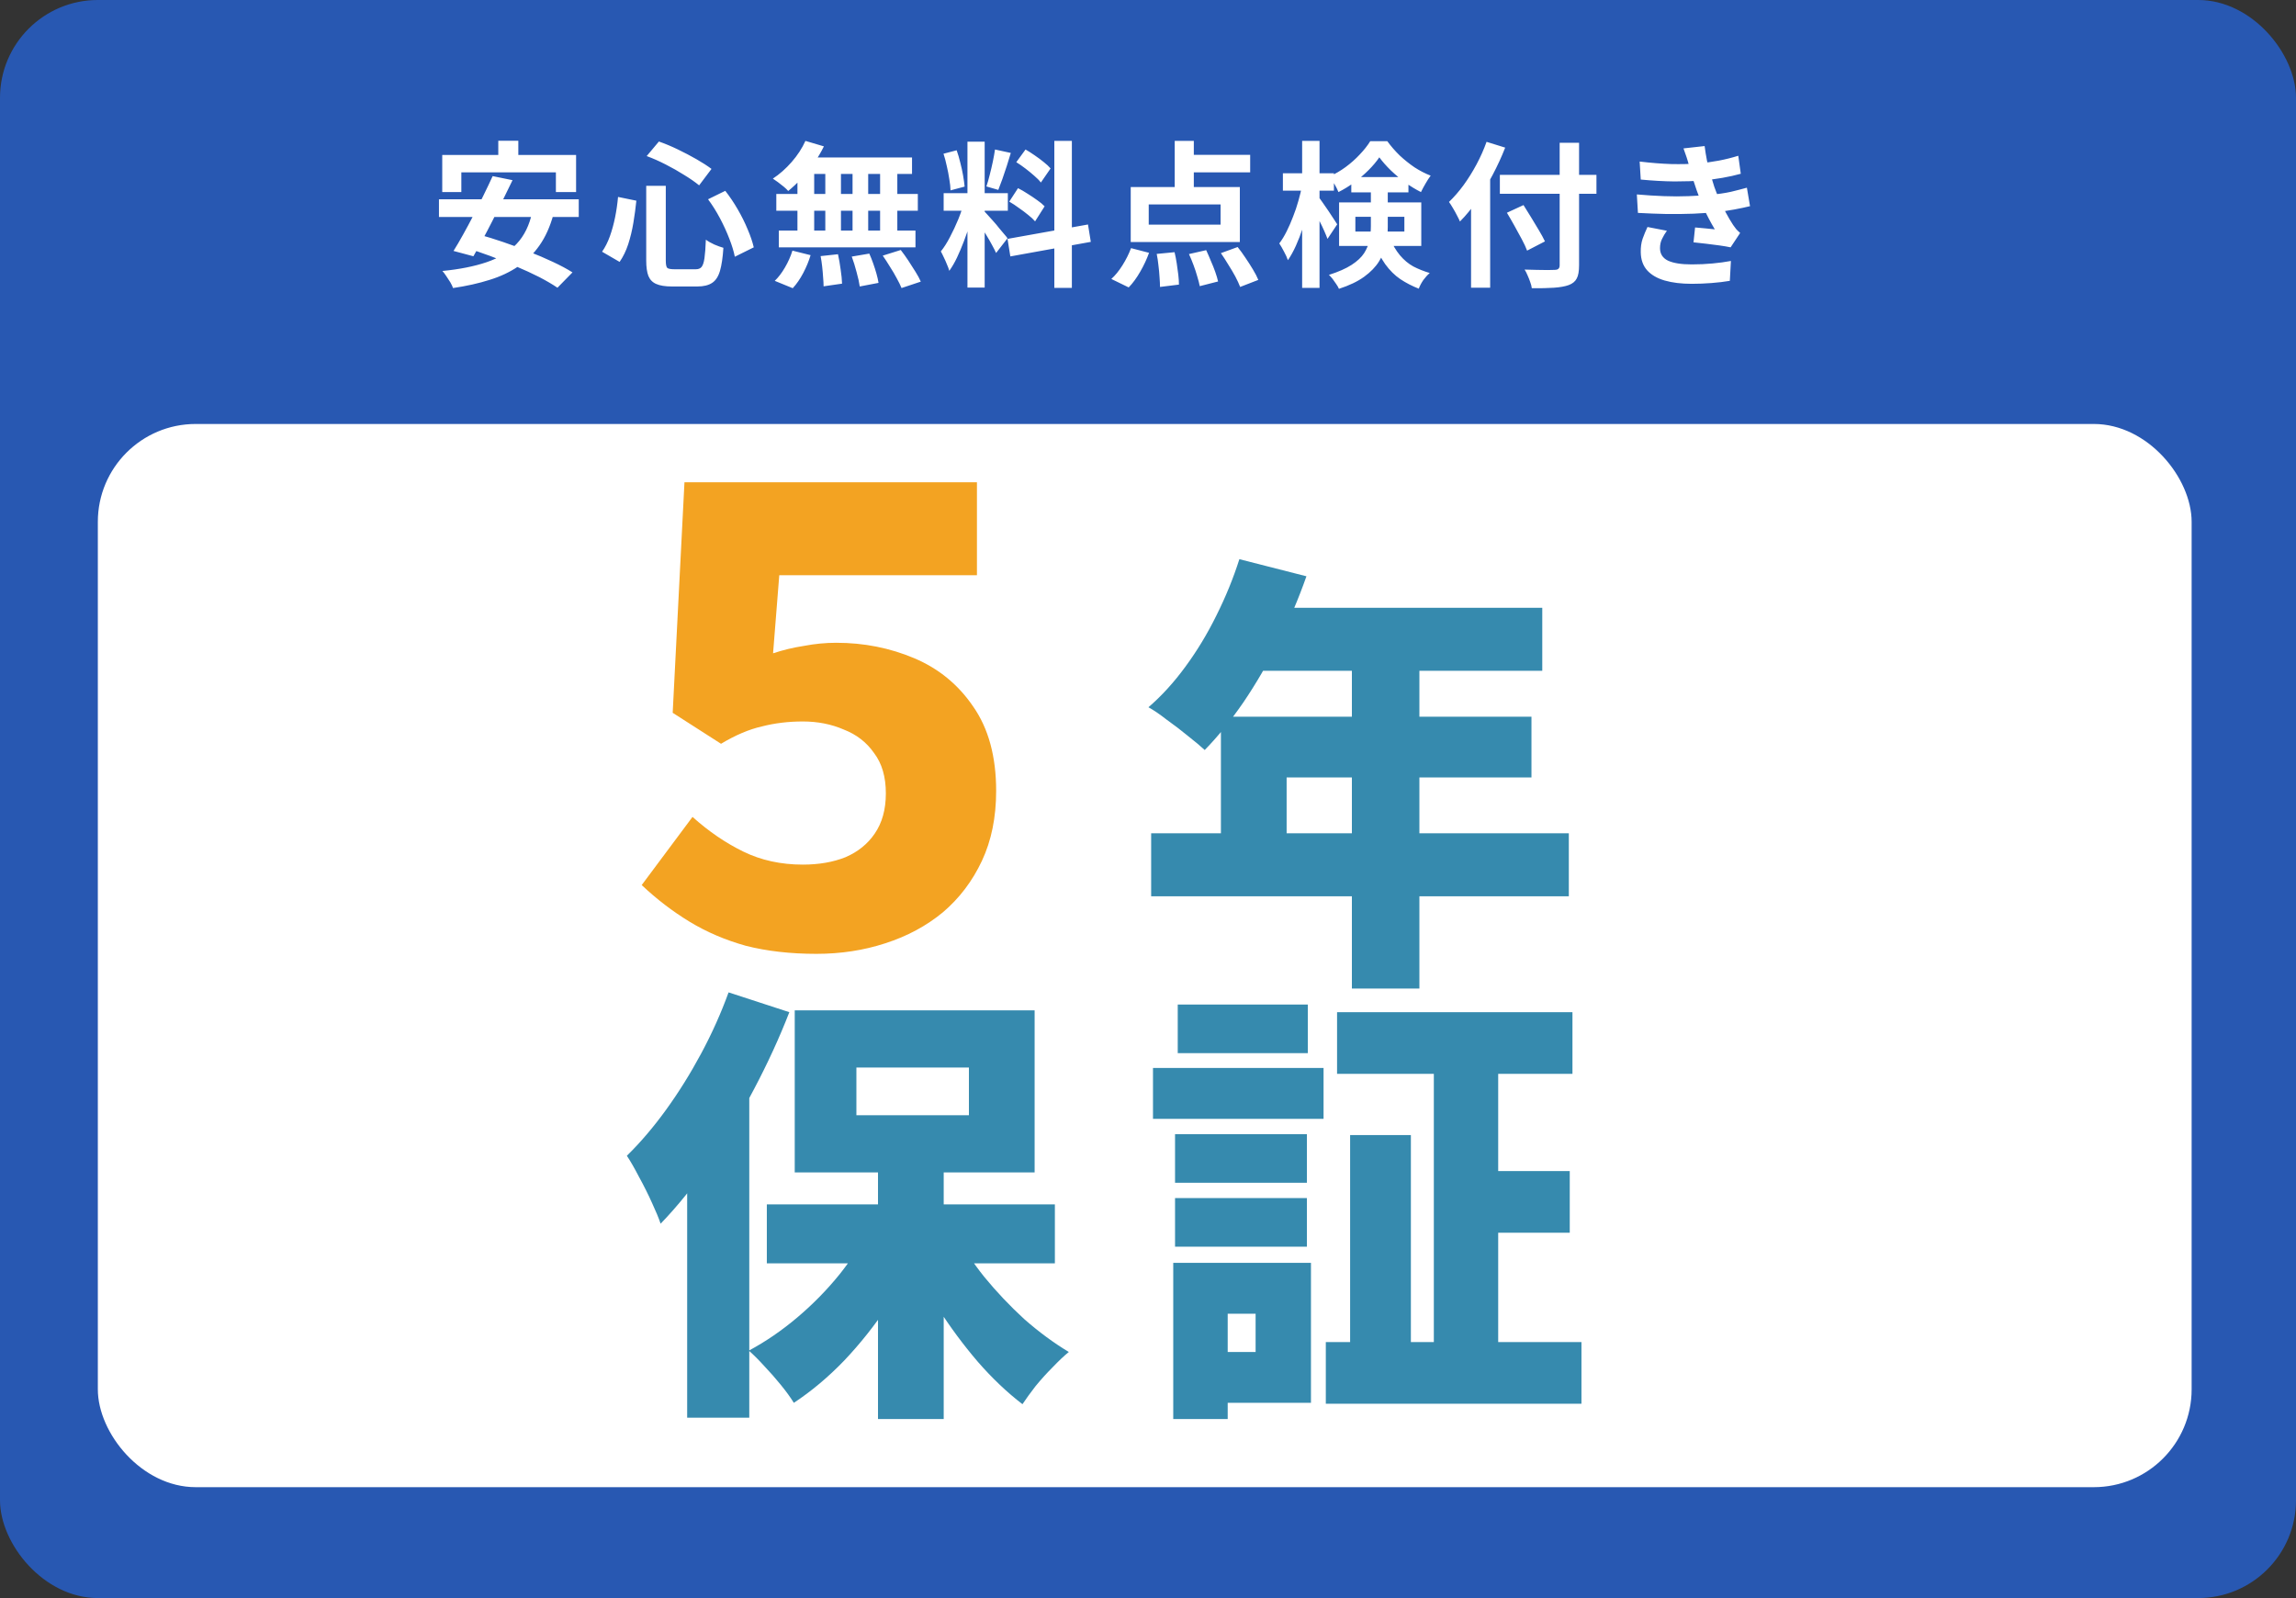 <svg width="352" height="245" viewBox="0 0 352 245" fill="none" xmlns="http://www.w3.org/2000/svg">
<rect x="0" y="0" width="352" height="245" fill="#333333" stroke="none"/>
<rect width="352" height="245" rx="15" fill="#2858B2"/>
<rect x="15" y="65" width="321" height="163" rx="15" fill="white"/>
<path d="M125.17 146.235C121.18 146.235 117.57 145.823 114.34 145C111.173 144.113 108.292 142.878 105.695 141.295C103.098 139.712 100.66 137.843 98.38 135.69L106.17 125.24C108.64 127.457 111.237 129.23 113.96 130.56C116.683 131.89 119.723 132.555 123.08 132.555C125.55 132.555 127.735 132.175 129.635 131.415C131.535 130.592 133.023 129.388 134.1 127.805C135.24 126.158 135.81 124.1 135.81 121.63C135.81 119.097 135.208 117.038 134.005 115.455C132.865 113.808 131.313 112.605 129.35 111.845C127.45 111.022 125.36 110.61 123.08 110.61C120.863 110.61 118.773 110.863 116.81 111.37C114.847 111.813 112.757 112.7 110.54 114.03L103.13 109.28L104.935 73.94H149.775V88.19H119.47L118.52 100.16C120.04 99.653 121.623 99.273 123.27 99.02C124.917 98.703 126.563 98.545 128.21 98.545C132.453 98.545 136.443 99.337 140.18 100.92C143.917 102.503 146.925 104.973 149.205 108.33C151.548 111.687 152.72 115.993 152.72 121.25C152.72 125.303 151.992 128.882 150.535 131.985C149.078 135.088 147.083 137.717 144.55 139.87C142.017 141.96 139.072 143.543 135.715 144.62C132.422 145.697 128.907 146.235 125.17 146.235Z" fill="#F3A322"/>
<path d="M190.008 85.729L200.289 88.351C199.093 91.755 197.667 95.113 196.011 98.425C194.355 101.737 192.561 104.819 190.629 107.671C188.697 110.477 186.719 112.915 184.695 114.985C184.051 114.387 183.2 113.674 182.142 112.846C181.084 111.972 180.003 111.144 178.899 110.362C177.841 109.534 176.898 108.89 176.07 108.43C178.094 106.682 179.98 104.612 181.728 102.22C183.522 99.782 185.109 97.16 186.489 94.354C187.915 91.502 189.088 88.627 190.008 85.729ZM192.906 93.181H236.445V102.841H188.076L192.906 93.181ZM187.179 109.879H234.789V119.194H197.253V132.649H187.179V109.879ZM176.484 127.75H240.516V137.41H176.484V127.75ZM207.258 98.149H217.608V151.555H207.258V98.149Z" fill="#368AAE"/>
<path d="M134.606 176.845H144.68V217.555H134.606V176.845ZM117.563 184.642H161.723V193.681H117.563V184.642ZM146.336 188.782C147.532 191.128 149.05 193.451 150.89 195.751C152.776 198.051 154.823 200.213 157.031 202.237C159.285 204.215 161.562 205.894 163.862 207.274C163.126 207.872 162.298 208.654 161.378 209.62C160.458 210.54 159.584 211.506 158.756 212.518C157.974 213.53 157.307 214.45 156.755 215.278C154.409 213.484 152.132 211.322 149.924 208.792C147.716 206.216 145.669 203.456 143.783 200.512C141.897 197.522 140.264 194.486 138.884 191.404L146.336 188.782ZM133.502 187.954L141.368 190.645C139.896 193.911 138.148 197.085 136.124 200.167C134.1 203.203 131.869 206.009 129.431 208.585C126.993 211.115 124.417 213.277 121.703 215.071C121.197 214.243 120.53 213.323 119.702 212.311C118.92 211.345 118.092 210.402 117.218 209.482C116.344 208.516 115.539 207.711 114.803 207.067C117.379 205.687 119.863 203.985 122.255 201.961C124.647 199.937 126.809 197.729 128.741 195.337C130.673 192.899 132.26 190.438 133.502 187.954ZM131.294 163.666V170.98H148.544V163.666H131.294ZM121.841 154.903H158.618V179.743H121.841V154.903ZM111.698 152.143L121.013 155.179C119.495 159.089 117.678 163.045 115.562 167.047C113.492 171.003 111.238 174.752 108.8 178.294C106.362 181.836 103.855 184.941 101.279 187.609C101.003 186.781 100.566 185.723 99.968 184.435C99.37 183.101 98.703 181.767 97.967 180.433C97.277 179.099 96.656 178.018 96.104 177.19C98.174 175.166 100.175 172.82 102.107 170.152C104.039 167.484 105.833 164.609 107.489 161.527C109.145 158.445 110.548 155.317 111.698 152.143ZM105.35 171.946L114.872 162.424V162.493V217.348H105.35V171.946ZM204.986 155.179H241.073V164.632H204.986V155.179ZM203.261 205.756H242.453V215.209H203.261V205.756ZM225.686 179.536H240.659V188.989H225.686V179.536ZM219.821 159.181H229.688V211.345H219.821V159.181ZM206.987 174.016H216.302V210.034H206.987V174.016ZM180.146 173.878H200.363V181.33H180.146V173.878ZM180.56 154.006H200.501V161.458H180.56V154.006ZM180.146 183.676H200.363V191.128H180.146V183.676ZM176.765 163.735H202.916V171.532H176.765V163.735ZM184.769 193.612H200.984V215.071H184.769V207.274H192.497V201.409H184.769V193.612ZM179.87 193.612H188.219V217.555H179.87V193.612Z" fill="#368AAE"/>
<path d="M76.392 21.576H79.464V25.968H76.392V21.576ZM67.8 23.76H88.32V29.448H85.224V26.424H70.728V29.448H67.8V23.76ZM75.528 27L78.576 27.624C78.112 28.6 77.616 29.616 77.088 30.672C76.576 31.712 76.056 32.752 75.528 33.792C75 34.832 74.48 35.824 73.968 36.768C73.472 37.696 73.008 38.536 72.576 39.288L69.528 38.472C69.992 37.736 70.48 36.904 70.992 35.976C71.52 35.032 72.048 34.048 72.576 33.024C73.12 31.984 73.64 30.952 74.136 29.928C74.648 28.888 75.112 27.912 75.528 27ZM81.6 32.496L84.84 32.904C84.328 34.76 83.616 36.336 82.704 37.632C81.808 38.912 80.72 39.984 79.44 40.848C78.176 41.712 76.712 42.4 75.048 42.912C73.384 43.44 71.52 43.856 69.456 44.16C69.376 43.92 69.24 43.632 69.048 43.296C68.856 42.976 68.648 42.656 68.424 42.336C68.216 42.016 68.016 41.752 67.824 41.544C70.448 41.288 72.704 40.84 74.592 40.2C76.496 39.56 78.032 38.624 79.2 37.392C80.368 36.16 81.168 34.528 81.6 32.496ZM67.296 30.552H88.728V33.264H67.296V30.552ZM71.328 37.968L73.416 35.952C74.584 36.272 75.824 36.656 77.136 37.104C78.464 37.552 79.776 38.04 81.072 38.568C82.384 39.08 83.616 39.608 84.768 40.152C85.936 40.696 86.936 41.232 87.768 41.76L85.464 44.112C84.712 43.6 83.784 43.056 82.68 42.48C81.576 41.92 80.376 41.368 79.08 40.824C77.784 40.264 76.472 39.736 75.144 39.24C73.816 38.744 72.544 38.32 71.328 37.968ZM99.072 28.488H102.072V39.936C102.072 40.528 102.144 40.904 102.288 41.064C102.448 41.208 102.816 41.28 103.392 41.28C103.504 41.28 103.712 41.28 104.016 41.28C104.32 41.28 104.648 41.28 105 41.28C105.352 41.28 105.68 41.28 105.984 41.28C106.288 41.28 106.52 41.28 106.68 41.28C107.064 41.28 107.352 41.168 107.544 40.944C107.752 40.704 107.904 40.256 108 39.6C108.096 38.944 108.168 37.992 108.216 36.744C108.552 37 108.984 37.248 109.512 37.488C110.04 37.712 110.504 37.88 110.904 37.992C110.808 39.48 110.632 40.664 110.376 41.544C110.12 42.408 109.72 43.016 109.176 43.368C108.632 43.736 107.872 43.92 106.896 43.92C106.768 43.92 106.568 43.92 106.296 43.92C106.04 43.92 105.744 43.92 105.408 43.92C105.088 43.92 104.768 43.92 104.448 43.92C104.128 43.92 103.832 43.92 103.56 43.92C103.304 43.92 103.12 43.92 103.008 43.92C101.984 43.92 101.184 43.792 100.608 43.536C100.048 43.296 99.648 42.888 99.408 42.312C99.184 41.736 99.072 40.944 99.072 39.936V28.488ZM99.144 23.928L101.016 21.696C101.976 22.032 102.952 22.44 103.944 22.92C104.936 23.4 105.88 23.896 106.776 24.408C107.672 24.92 108.44 25.416 109.08 25.896L107.184 28.416C106.56 27.904 105.8 27.376 104.904 26.832C104.024 26.272 103.08 25.736 102.072 25.224C101.08 24.712 100.104 24.28 99.144 23.928ZM94.752 30.192L97.56 30.768C97.448 31.872 97.296 33 97.104 34.152C96.912 35.304 96.648 36.4 96.312 37.44C95.976 38.464 95.536 39.368 94.992 40.152L92.304 38.592C92.784 37.904 93.184 37.112 93.504 36.216C93.824 35.32 94.088 34.36 94.296 33.336C94.504 32.312 94.656 31.264 94.752 30.192ZM108.552 30.552L111.192 29.256C111.88 30.136 112.52 31.088 113.112 32.112C113.704 33.136 114.208 34.152 114.624 35.16C115.056 36.168 115.368 37.088 115.56 37.92L112.656 39.36C112.496 38.544 112.216 37.624 111.816 36.6C111.416 35.56 110.936 34.512 110.376 33.456C109.816 32.4 109.208 31.432 108.552 30.552ZM123.48 21.6L126.312 22.44C125.88 23.32 125.368 24.184 124.776 25.032C124.184 25.88 123.544 26.664 122.856 27.384C122.184 28.104 121.512 28.736 120.84 29.28C120.68 29.088 120.456 28.872 120.168 28.632C119.88 28.392 119.584 28.16 119.28 27.936C118.976 27.712 118.712 27.528 118.488 27.384C119.512 26.712 120.472 25.864 121.368 24.84C122.264 23.816 122.968 22.736 123.48 21.6ZM123.288 24.144H139.824V26.664H122.592L123.288 24.144ZM119.016 29.736H140.712V32.304H119.016V29.736ZM119.4 35.352H140.352V37.92H119.4V35.352ZM126.528 25.032H128.928V36.696H126.528V25.032ZM122.256 25.032H124.824V36.72H122.256V25.032ZM130.704 25.032H133.104V36.72H130.704V25.032ZM134.928 25.032H137.568V36.72H134.928V25.032ZM125.808 39.264L128.472 38.976C128.632 39.696 128.768 40.48 128.88 41.328C129.008 42.176 129.08 42.896 129.096 43.488L126.264 43.896C126.264 43.512 126.24 43.056 126.192 42.528C126.16 42 126.112 41.448 126.048 40.872C125.984 40.296 125.904 39.76 125.808 39.264ZM130.584 39.336L133.272 38.88C133.48 39.344 133.68 39.848 133.872 40.392C134.064 40.936 134.232 41.464 134.376 41.976C134.52 42.488 134.624 42.952 134.688 43.368L131.808 43.92C131.728 43.328 131.568 42.6 131.328 41.736C131.104 40.872 130.856 40.072 130.584 39.336ZM135.336 39.192L138.096 38.328C138.48 38.824 138.864 39.36 139.248 39.936C139.632 40.512 140 41.088 140.352 41.664C140.704 42.224 140.976 42.728 141.168 43.176L138.216 44.16C138.04 43.728 137.792 43.224 137.472 42.648C137.168 42.072 136.824 41.488 136.44 40.896C136.072 40.288 135.704 39.72 135.336 39.192ZM121.488 38.424L124.272 39.12C124 40.032 123.624 40.944 123.144 41.856C122.664 42.768 122.128 43.544 121.536 44.184L118.776 43.056C119.32 42.544 119.84 41.864 120.336 41.016C120.832 40.168 121.216 39.304 121.488 38.424ZM148.32 21.72H150.96V44.088H148.32V21.72ZM144.672 29.616H154.512V32.304H144.672V29.616ZM147.792 31.032L149.4 31.824C149.192 32.624 148.952 33.472 148.68 34.368C148.408 35.248 148.104 36.128 147.768 37.008C147.432 37.888 147.08 38.72 146.712 39.504C146.344 40.272 145.952 40.944 145.536 41.52C145.456 41.216 145.336 40.888 145.176 40.536C145.032 40.168 144.872 39.808 144.696 39.456C144.536 39.104 144.384 38.8 144.24 38.544C144.72 37.952 145.184 37.224 145.632 36.36C146.096 35.48 146.52 34.576 146.904 33.648C147.288 32.704 147.584 31.832 147.792 31.032ZM150.936 32.424C151.064 32.552 151.248 32.752 151.488 33.024C151.744 33.296 152.024 33.608 152.328 33.96C152.632 34.296 152.92 34.64 153.192 34.992C153.48 35.328 153.736 35.632 153.96 35.904C154.2 36.176 154.368 36.384 154.464 36.528L152.712 38.784C152.552 38.432 152.344 38.024 152.088 37.56C151.832 37.08 151.552 36.592 151.248 36.096C150.944 35.584 150.648 35.104 150.36 34.656C150.072 34.208 149.824 33.84 149.616 33.552L150.936 32.424ZM144.648 23.568L146.664 23.04C146.872 23.616 147.056 24.24 147.216 24.912C147.392 25.584 147.536 26.24 147.648 26.88C147.76 27.52 147.84 28.096 147.888 28.608L145.728 29.184C145.712 28.672 145.648 28.096 145.536 27.456C145.44 26.8 145.312 26.136 145.152 25.464C145.008 24.776 144.84 24.144 144.648 23.568ZM152.544 22.92L154.968 23.448C154.776 24.104 154.568 24.776 154.344 25.464C154.12 26.152 153.896 26.816 153.672 27.456C153.448 28.08 153.24 28.632 153.048 29.112L151.224 28.584C151.4 28.072 151.568 27.488 151.728 26.832C151.904 26.16 152.064 25.48 152.208 24.792C152.352 24.104 152.464 23.48 152.544 22.92ZM161.64 21.6H164.328V44.136H161.64V21.6ZM154.464 36.624L166.8 34.416L167.232 37.08L154.896 39.312L154.464 36.624ZM155.808 24.864L157.224 22.92C157.672 23.176 158.136 23.472 158.616 23.808C159.112 24.144 159.576 24.488 160.008 24.84C160.456 25.192 160.808 25.52 161.064 25.824L159.576 27.984C159.336 27.664 159 27.32 158.568 26.952C158.152 26.584 157.704 26.216 157.224 25.848C156.744 25.48 156.272 25.152 155.808 24.864ZM154.728 30.912L156.072 28.848C156.552 29.088 157.048 29.376 157.56 29.712C158.072 30.032 158.56 30.36 159.024 30.696C159.488 31.016 159.864 31.328 160.152 31.632L158.688 33.936C158.432 33.632 158.08 33.304 157.632 32.952C157.184 32.584 156.704 32.224 156.192 31.872C155.696 31.504 155.208 31.184 154.728 30.912ZM180.096 21.6H183.024V29.952H180.096V21.6ZM176.112 31.344V34.44H187.128V31.344H176.112ZM173.352 28.68H190.08V37.104H173.352V28.68ZM181.464 23.736H191.664V26.424H181.464V23.736ZM177.336 38.928L180.072 38.664C180.2 39.192 180.312 39.768 180.408 40.392C180.504 41 180.584 41.584 180.648 42.144C180.712 42.704 180.744 43.2 180.744 43.632L177.84 43.992C177.84 43.576 177.816 43.072 177.768 42.48C177.736 41.904 177.68 41.304 177.6 40.68C177.536 40.056 177.448 39.472 177.336 38.928ZM182.28 38.952L184.92 38.352C185.16 38.864 185.4 39.416 185.64 40.008C185.896 40.584 186.12 41.144 186.312 41.688C186.504 42.232 186.648 42.72 186.744 43.152L183.936 43.872C183.856 43.456 183.728 42.96 183.552 42.384C183.392 41.808 183.2 41.224 182.976 40.632C182.752 40.024 182.52 39.464 182.28 38.952ZM187.176 38.808L189.744 37.872C190.144 38.368 190.544 38.92 190.944 39.528C191.36 40.136 191.744 40.736 192.096 41.328C192.448 41.904 192.72 42.432 192.912 42.912L190.128 43.992C189.952 43.528 189.704 42.992 189.384 42.384C189.064 41.792 188.704 41.184 188.304 40.56C187.92 39.92 187.544 39.336 187.176 38.808ZM173.4 38.04L176.16 38.76C175.824 39.704 175.376 40.664 174.816 41.64C174.256 42.616 173.664 43.424 173.04 44.064L170.376 42.768C170.968 42.24 171.536 41.544 172.08 40.68C172.624 39.816 173.064 38.936 173.4 38.04ZM196.68 26.568H204.504V29.232H196.68V26.568ZM199.632 21.6H202.296V44.136H199.632V21.6ZM199.632 28.416L201.264 28.944C201.088 29.904 200.872 30.896 200.616 31.92C200.36 32.944 200.064 33.952 199.728 34.944C199.408 35.92 199.056 36.832 198.672 37.68C198.288 38.528 197.88 39.264 197.448 39.888C197.32 39.504 197.12 39.064 196.848 38.568C196.592 38.072 196.352 37.656 196.128 37.32C196.528 36.792 196.904 36.176 197.256 35.472C197.608 34.768 197.936 34.016 198.24 33.216C198.56 32.416 198.832 31.608 199.056 30.792C199.296 29.96 199.488 29.168 199.632 28.416ZM202.176 30.216C202.304 30.376 202.504 30.656 202.776 31.056C203.048 31.44 203.336 31.856 203.64 32.304C203.944 32.752 204.224 33.176 204.48 33.576C204.736 33.96 204.912 34.232 205.008 34.392L203.52 36.624C203.392 36.272 203.224 35.864 203.016 35.4C202.808 34.92 202.576 34.432 202.32 33.936C202.08 33.424 201.84 32.952 201.6 32.52C201.376 32.072 201.192 31.712 201.048 31.44L202.176 30.216ZM207.168 27.144H215.928V29.496H207.168V27.144ZM211.464 24.12C211.032 24.76 210.48 25.416 209.808 26.088C209.152 26.744 208.424 27.368 207.624 27.96C206.84 28.536 206.032 29.032 205.2 29.448C205.056 29.08 204.848 28.664 204.576 28.2C204.304 27.736 204.056 27.352 203.832 27.048C204.696 26.664 205.52 26.184 206.304 25.608C207.104 25.016 207.824 24.376 208.464 23.688C209.12 23 209.656 22.32 210.072 21.648H212.688C213.248 22.416 213.88 23.144 214.584 23.832C215.304 24.504 216.064 25.112 216.864 25.656C217.68 26.184 218.504 26.608 219.336 26.928C219.08 27.264 218.816 27.672 218.544 28.152C218.272 28.616 218.04 29.048 217.848 29.448C217.08 29.064 216.288 28.584 215.472 28.008C214.672 27.416 213.92 26.784 213.216 26.112C212.528 25.44 211.944 24.776 211.464 24.12ZM207.792 33.24V35.496H215.304V33.24H207.792ZM205.296 31.032H217.896V37.704H205.296V31.032ZM210.168 28.632H212.76V34.776C212.76 35.656 212.664 36.552 212.472 37.464C212.296 38.36 211.944 39.232 211.416 40.08C210.888 40.928 210.128 41.712 209.136 42.432C208.144 43.152 206.856 43.768 205.272 44.28C205.192 44.072 205.056 43.832 204.864 43.56C204.688 43.288 204.496 43.016 204.288 42.744C204.08 42.488 203.896 42.288 203.736 42.144C205.192 41.68 206.352 41.168 207.216 40.608C208.08 40.048 208.72 39.448 209.136 38.808C209.552 38.152 209.824 37.48 209.952 36.792C210.096 36.104 210.168 35.4 210.168 34.68V28.632ZM212.952 36.264C213.464 37.464 214.024 38.424 214.632 39.144C215.24 39.864 215.92 40.432 216.672 40.848C217.44 41.248 218.28 41.584 219.192 41.856C218.856 42.144 218.528 42.504 218.208 42.936C217.904 43.384 217.672 43.824 217.512 44.256C216.488 43.856 215.544 43.368 214.68 42.792C213.832 42.216 213.064 41.456 212.376 40.512C211.688 39.552 211.072 38.312 210.528 36.792L212.952 36.264ZM229.944 26.808H244.752V29.712H229.944V26.808ZM239.112 21.888H242.088V40.656C242.088 41.584 241.968 42.264 241.728 42.696C241.504 43.144 241.096 43.48 240.504 43.704C239.928 43.912 239.168 44.048 238.224 44.112C237.296 44.176 236.168 44.2 234.84 44.184C234.808 43.896 234.728 43.584 234.6 43.248C234.488 42.912 234.352 42.568 234.192 42.216C234.048 41.864 233.896 41.568 233.736 41.328C234.36 41.344 234.984 41.36 235.608 41.376C236.248 41.392 236.808 41.4 237.288 41.4C237.768 41.384 238.104 41.376 238.296 41.376C238.6 41.376 238.808 41.32 238.92 41.208C239.048 41.096 239.112 40.912 239.112 40.656V21.888ZM231.024 32.616L233.568 31.44C233.936 32.016 234.328 32.648 234.744 33.336C235.16 34.008 235.56 34.672 235.944 35.328C236.328 35.968 236.632 36.528 236.856 37.008L234.12 38.424C233.928 37.912 233.656 37.328 233.304 36.672C232.952 36.016 232.576 35.328 232.176 34.608C231.776 33.888 231.392 33.224 231.024 32.616ZM225.528 28.656L228.408 25.776L228.456 25.8V44.112H225.528V28.656ZM227.904 21.744L230.76 22.632C230.216 24.024 229.576 25.416 228.84 26.808C228.104 28.2 227.312 29.512 226.464 30.744C225.616 31.976 224.736 33.048 223.824 33.96C223.728 33.72 223.576 33.408 223.368 33.024C223.176 32.64 222.968 32.264 222.744 31.896C222.52 31.512 222.32 31.2 222.144 30.96C222.912 30.224 223.656 29.368 224.376 28.392C225.096 27.4 225.76 26.336 226.368 25.2C226.976 24.064 227.488 22.912 227.904 21.744ZM251.376 24.768C253.136 24.976 254.752 25.104 256.224 25.152C257.712 25.184 259.088 25.152 260.352 25.056C261.456 24.96 262.512 24.816 263.52 24.624C264.528 24.432 265.52 24.184 266.496 23.88L266.88 26.64C266.016 26.88 265.08 27.088 264.072 27.264C263.064 27.44 262.032 27.576 260.976 27.672C259.744 27.768 258.32 27.816 256.704 27.816C255.104 27.8 253.384 27.704 251.544 27.528L251.376 24.768ZM250.944 29.808C252.4 29.936 253.792 30.024 255.12 30.072C256.448 30.12 257.696 30.12 258.864 30.072C260.032 30.024 261.096 29.96 262.056 29.88C263.352 29.768 264.464 29.608 265.392 29.4C266.32 29.176 267.128 28.968 267.816 28.776L268.296 31.608C267.576 31.784 266.784 31.952 265.92 32.112C265.056 32.272 264.136 32.408 263.16 32.52C262.136 32.616 260.96 32.696 259.632 32.76C258.32 32.808 256.936 32.824 255.48 32.808C254.024 32.776 252.568 32.72 251.112 32.64L250.944 29.808ZM258.96 25.44C258.848 24.992 258.72 24.552 258.576 24.12C258.432 23.672 258.272 23.216 258.096 22.752L261.336 22.392C261.432 23.144 261.552 23.888 261.696 24.624C261.856 25.344 262.032 26.04 262.224 26.712C262.432 27.384 262.632 28.032 262.824 28.656C263.016 29.2 263.264 29.824 263.568 30.528C263.888 31.216 264.232 31.912 264.6 32.616C264.968 33.304 265.336 33.928 265.704 34.488C265.864 34.712 266.024 34.928 266.184 35.136C266.36 35.328 266.56 35.52 266.784 35.712L265.32 37.92C264.872 37.824 264.312 37.728 263.64 37.632C262.984 37.536 262.296 37.448 261.576 37.368C260.872 37.288 260.224 37.216 259.632 37.152L259.872 34.872C260.368 34.92 260.904 34.968 261.48 35.016C262.072 35.064 262.544 35.112 262.896 35.16C262.256 34.088 261.704 33.04 261.24 32.016C260.792 30.992 260.416 30.04 260.112 29.16C259.92 28.6 259.76 28.12 259.632 27.72C259.504 27.304 259.384 26.92 259.272 26.568C259.176 26.2 259.072 25.824 258.96 25.44ZM255.552 35.376C255.264 35.776 255.016 36.192 254.808 36.624C254.6 37.04 254.496 37.512 254.496 38.04C254.496 38.92 254.904 39.56 255.72 39.96C256.552 40.344 257.76 40.536 259.344 40.536C260.48 40.536 261.552 40.488 262.56 40.392C263.584 40.296 264.52 40.168 265.368 40.008L265.2 43.056C264.368 43.2 263.432 43.312 262.392 43.392C261.352 43.472 260.344 43.512 259.368 43.512C257.768 43.512 256.384 43.344 255.216 43.008C254.064 42.672 253.168 42.152 252.528 41.448C251.888 40.728 251.56 39.8 251.544 38.664C251.528 37.896 251.624 37.208 251.832 36.6C252.056 35.976 252.304 35.376 252.576 34.8L255.552 35.376Z" fill="white"/>
</svg>
